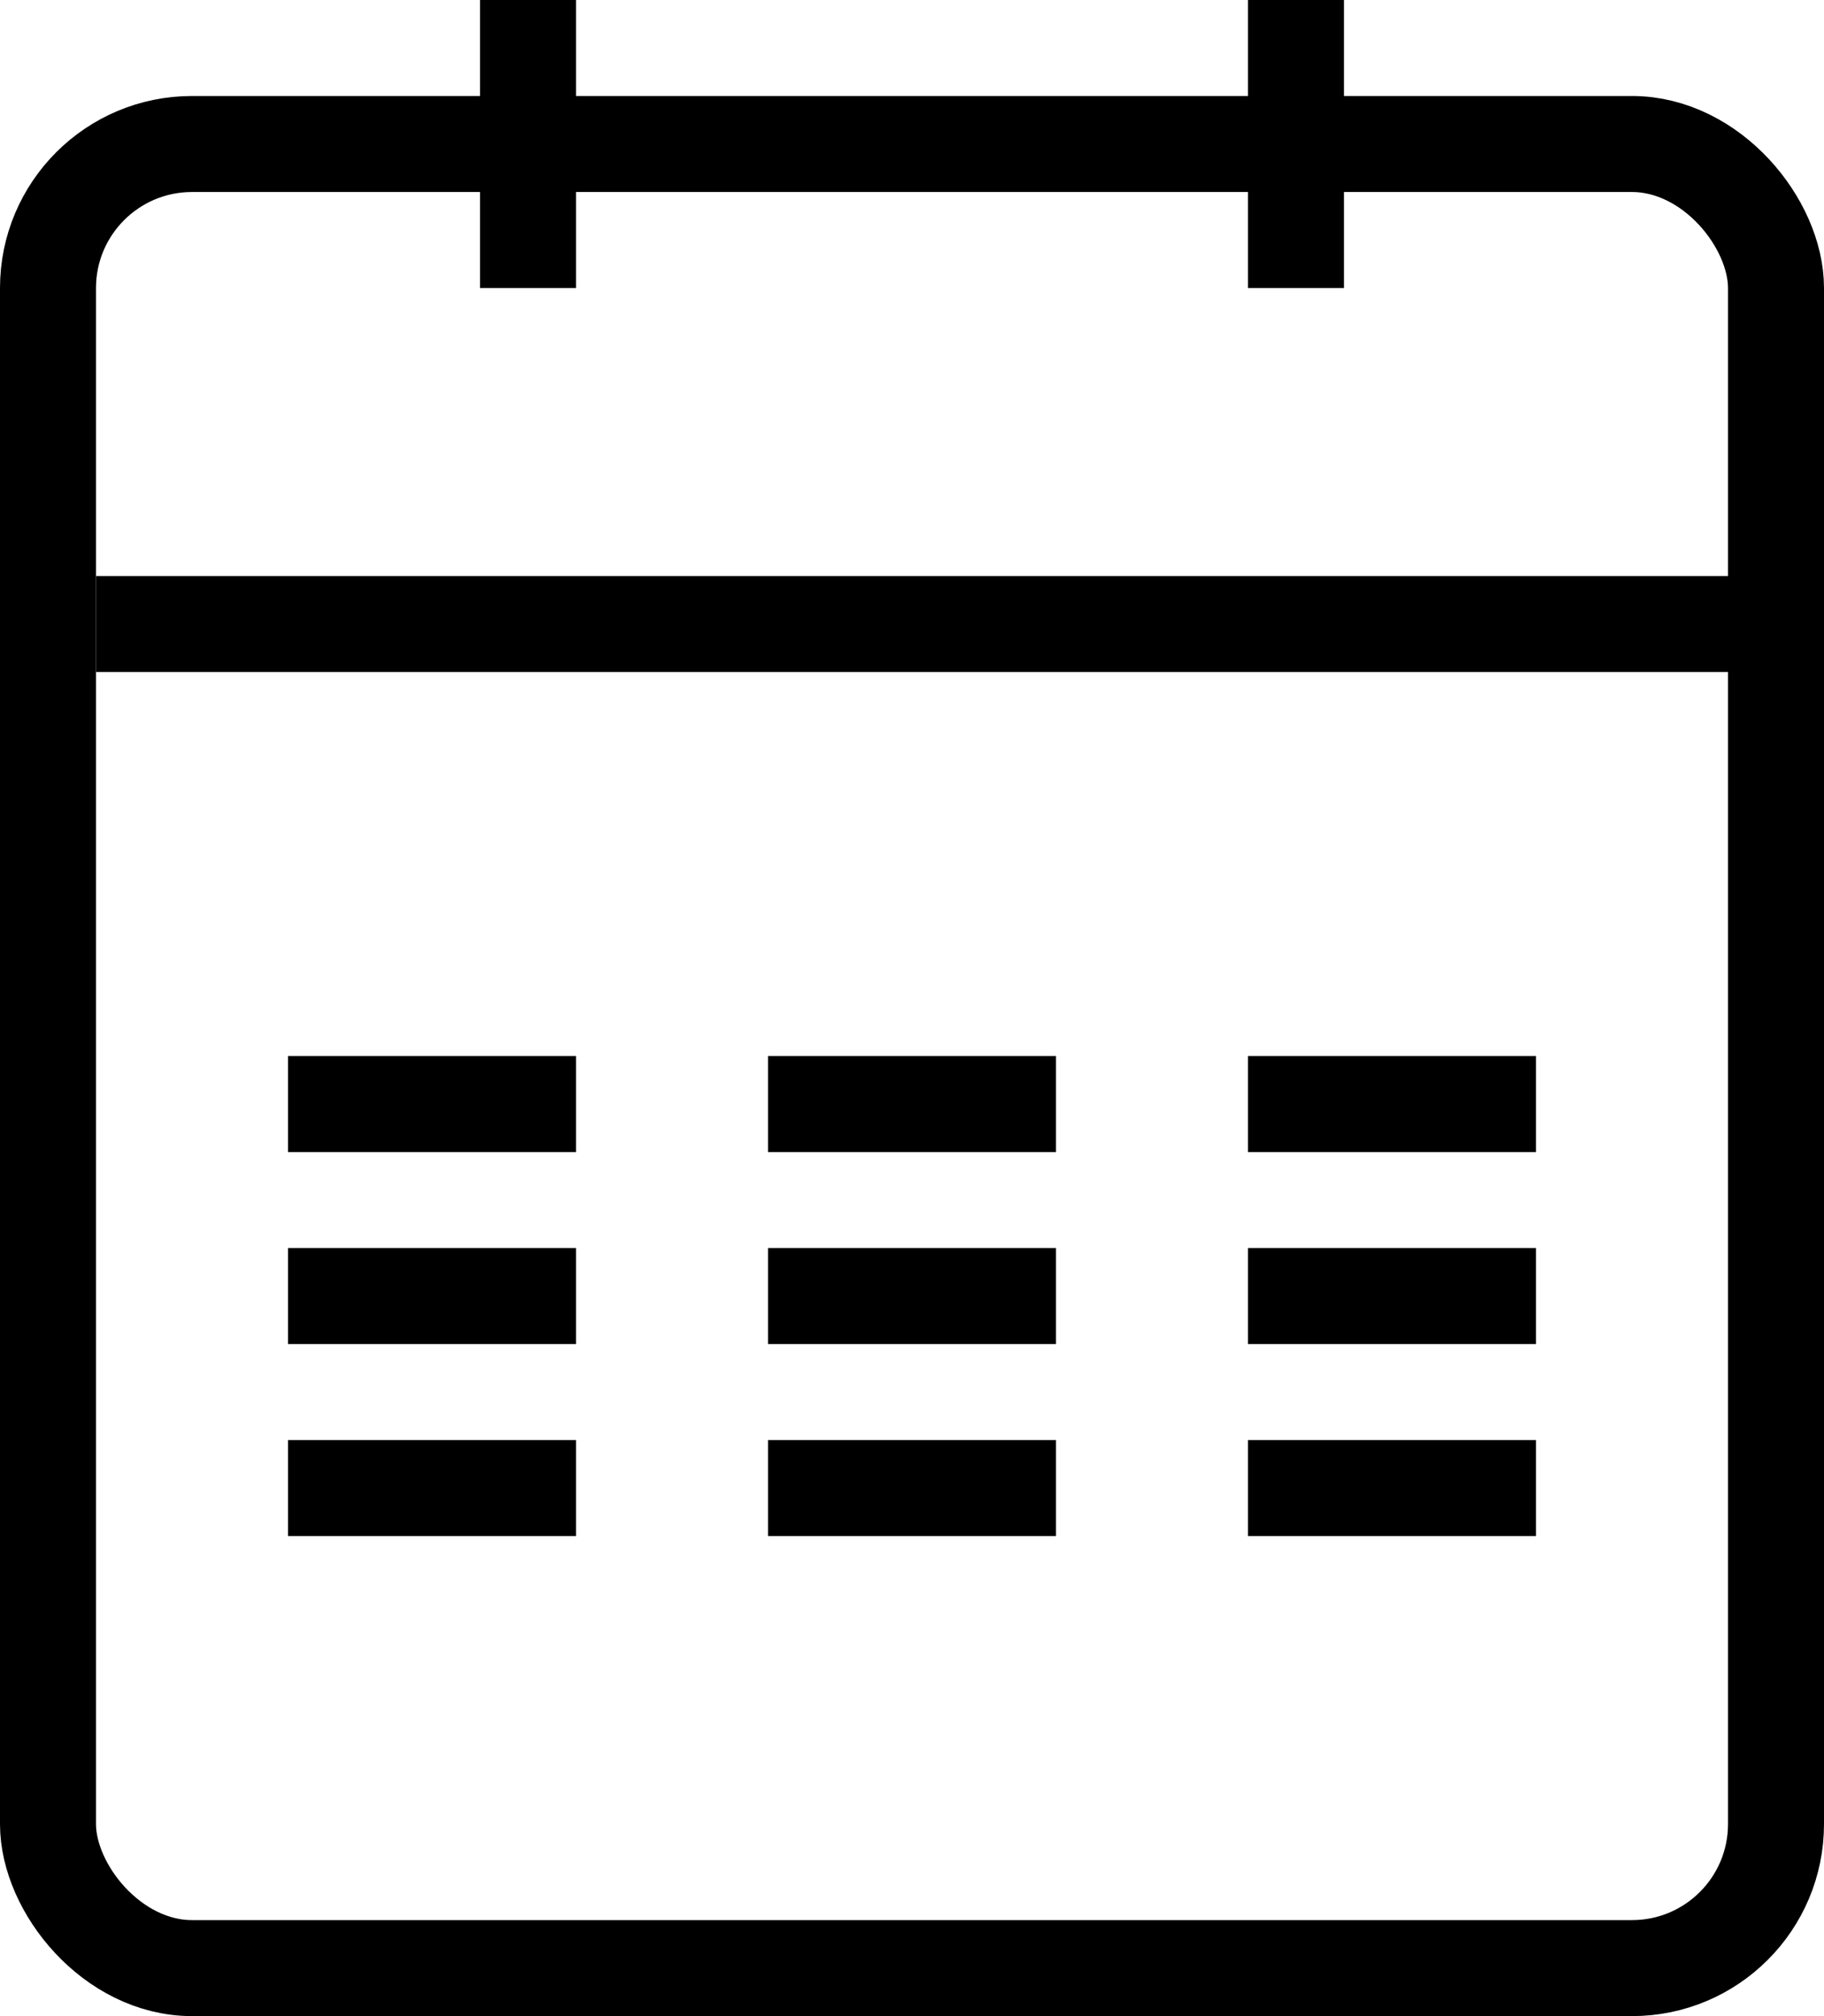 <?xml version="1.0" encoding="UTF-8"?> <svg xmlns="http://www.w3.org/2000/svg" width="19" height="21" viewBox="0 0 19 21" fill="none"> <rect x="0.5" y="1.5" width="18" height="19" rx="1.5" stroke="black"></rect> <line x1="1" y1="6.5" x2="19" y2="6.5" stroke="black"></line> <line x1="5.5" y1="3" x2="5.5" y2="2.18561e-08" stroke="black"></line> <line x1="13" y1="15.5" x2="16" y2="15.5" stroke="black"></line> <line x1="8" y1="15.5" x2="11" y2="15.5" stroke="black"></line> <line x1="3" y1="15.5" x2="6" y2="15.5" stroke="black"></line> <line x1="13" y1="13.5" x2="16" y2="13.5" stroke="black"></line> <line x1="13" y1="11.5" x2="16" y2="11.5" stroke="black"></line> <line x1="8" y1="13.5" x2="11" y2="13.5" stroke="black"></line> <line x1="8" y1="11.5" x2="11" y2="11.5" stroke="black"></line> <line x1="3" y1="13.5" x2="6" y2="13.5" stroke="black"></line> <line x1="3" y1="11.5" x2="6" y2="11.5" stroke="black"></line> <line x1="13.5" y1="3" x2="13.5" y2="2.18561e-08" stroke="black"></line> </svg> 